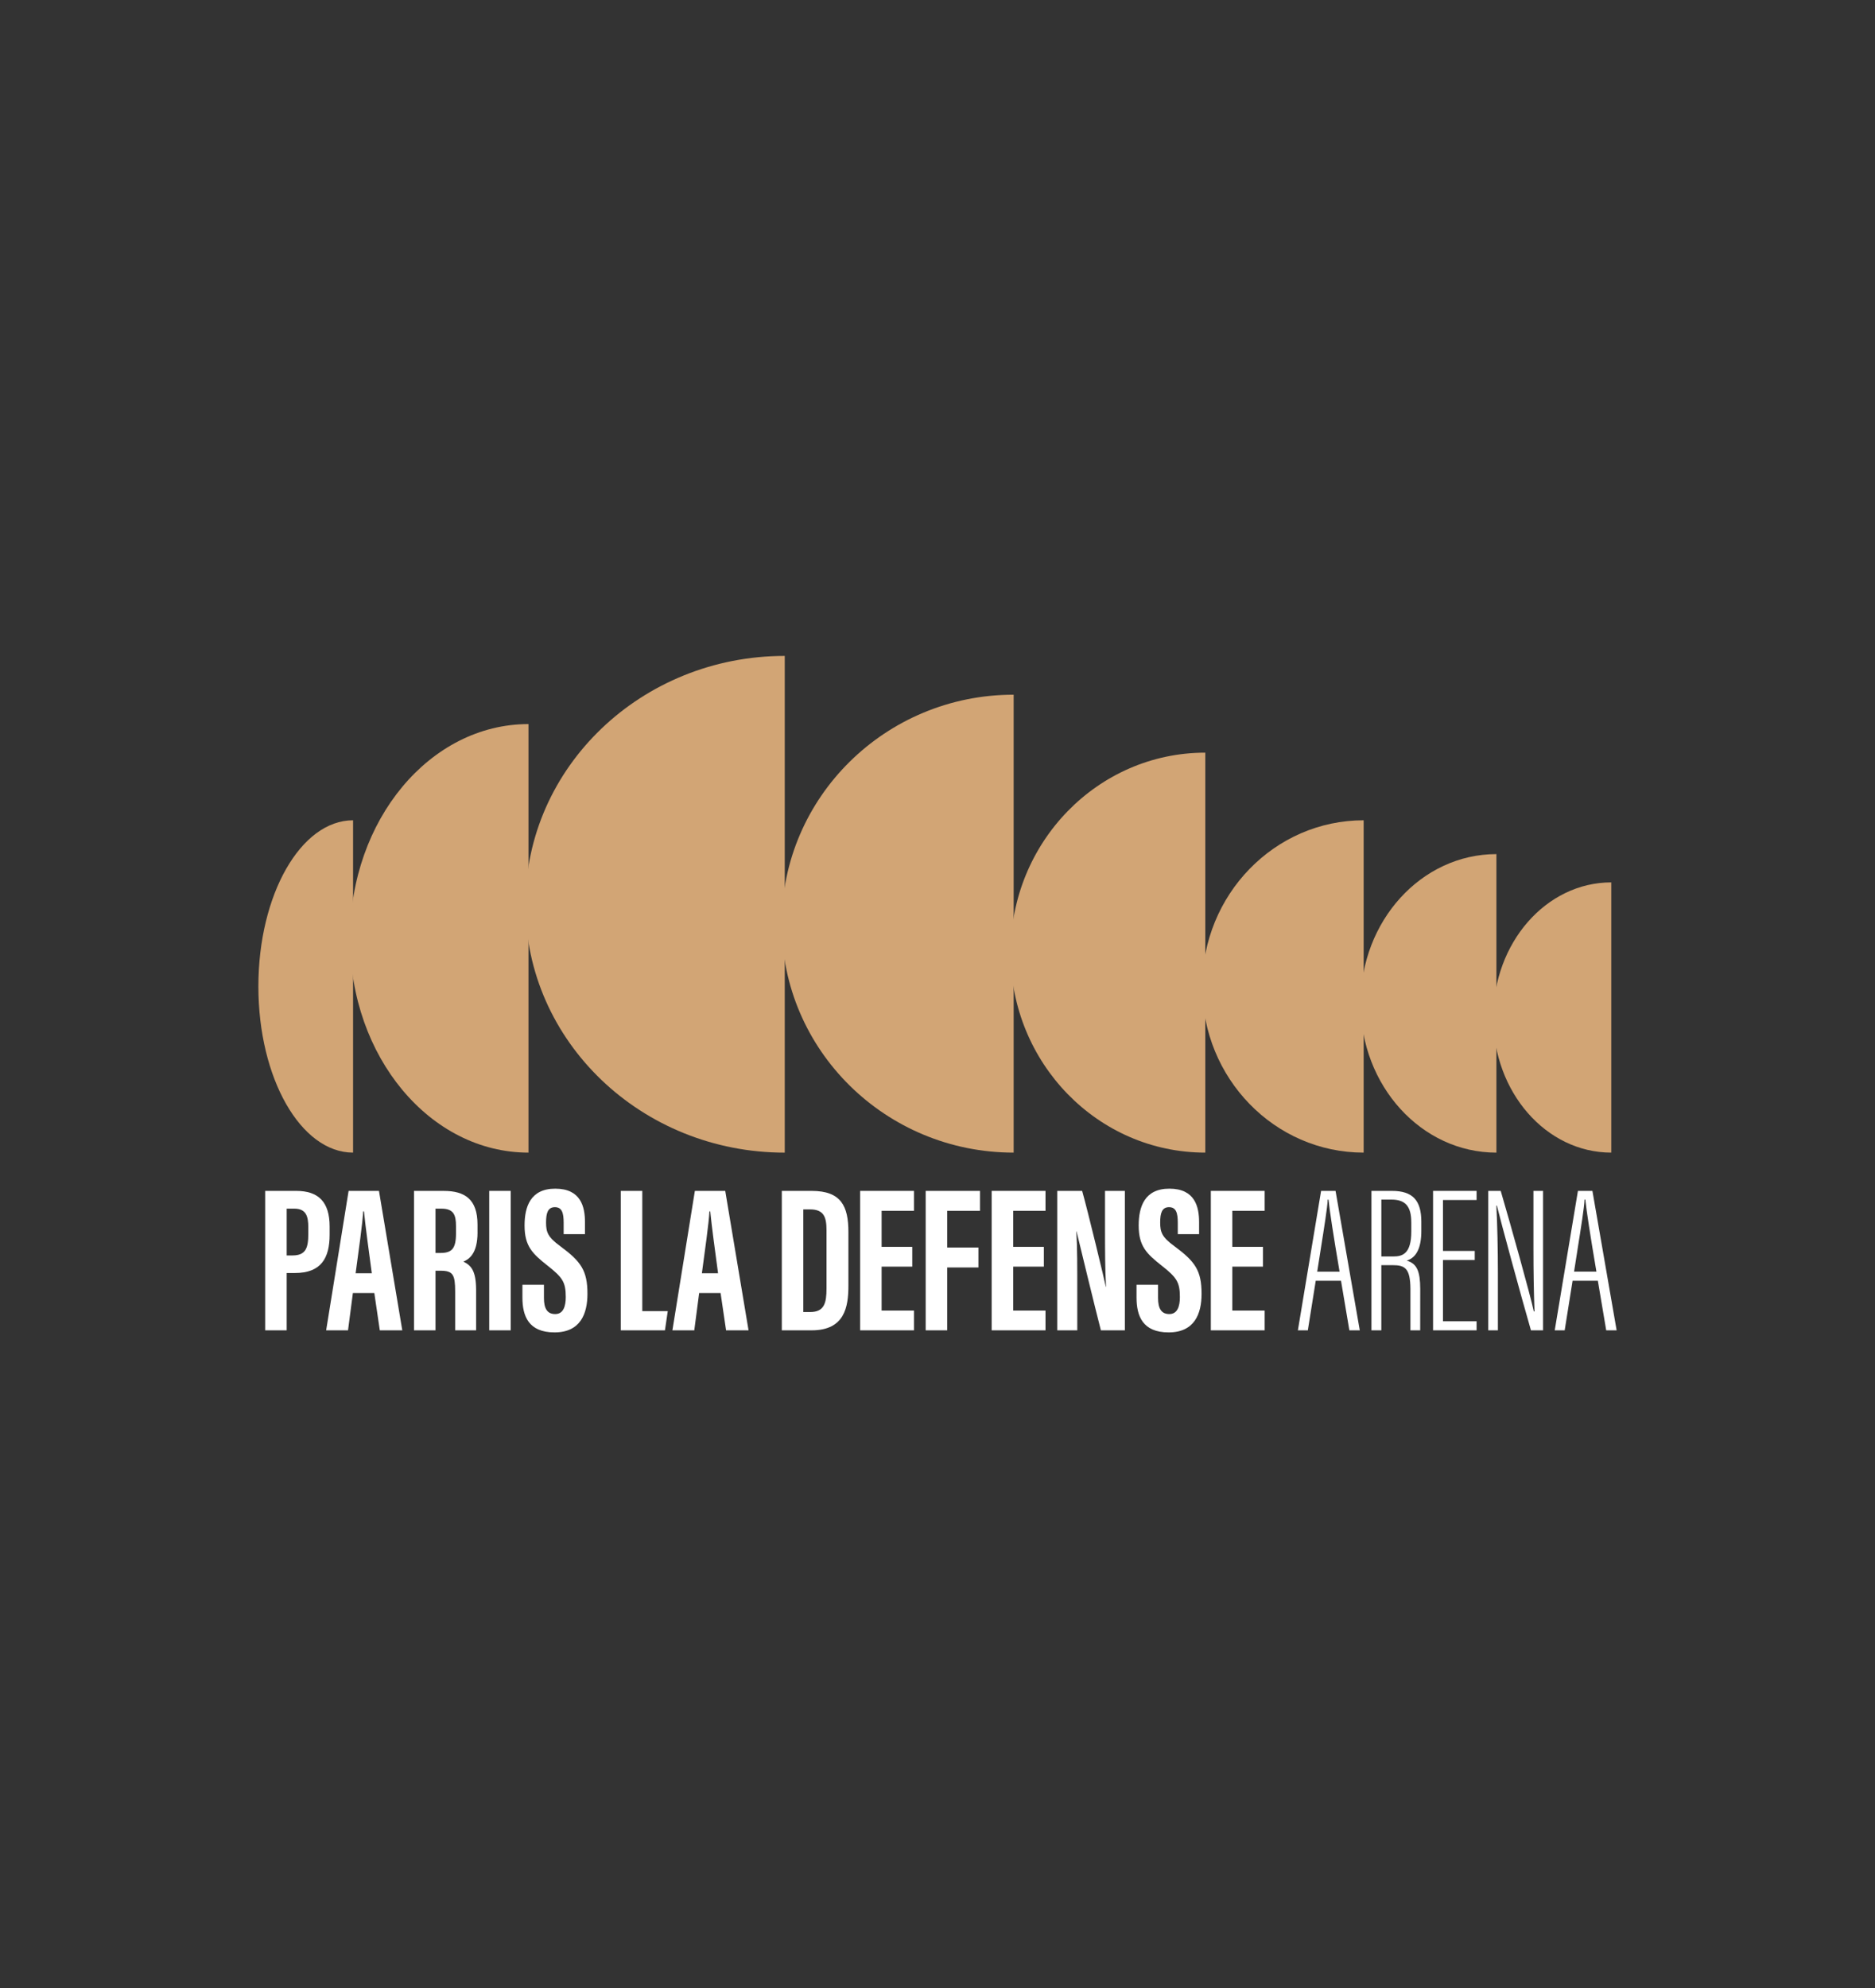 <?xml version="1.0" encoding="UTF-8"?>
<svg id="Calque_1" data-name="Calque 1" xmlns="http://www.w3.org/2000/svg" viewBox="0 0 919.3 974.6">
  <rect x="0" y="0" width="919.3" height="974.6" fill="#333333" stroke="none"/>
  <defs>
    <style>
      .cls-1 {
        fill: #fff;
      }

      .cls-2 {
        fill: #d2a575;
      }
    </style>
  </defs>
  <g>
    <g>
      <path class="cls-1" d="M654.82,583.74h-7.1l-11.34,68.14-.04,.22h4.88l3.88-24.31h12.39l4.1,24.31h5.1l-11.85-68.2-.03-.15Zm-3.86,4.34v-.08h.4v.08c.56,5.5,2.38,17.33,5.41,35.15l.02,.1h-10.97v-.1s.02,0,.02,0c.5-3.29,1.04-6.68,1.57-10l.16-1.03c1.66-10.47,3.23-20.36,3.4-24.12Z"/>
      <path class="cls-1" d="M682.46,583.74h-10.05v68.35h4.85v-31.95h5.57c6.05,0,8.6,1.6,8.69,11.51v20.44h4.79l.02-20.38c-.03-8.67-1.7-12.26-6.37-13.72l-.26-.08,.26-.09c4.59-1.51,6.91-6.37,6.91-14.43v-4.48c0-10.63-4.31-15.17-14.43-15.17Zm9.49,15.39v4.52c0,10.75-4.18,12.23-8.7,12.23h-5.98v-27.87h4.99c6.79,0,9.68,3.33,9.68,11.12Z"/>
      <polygon class="cls-1" points="702.62 652.09 723.96 652.09 723.96 647.65 707.48 647.65 707.48 617.61 723.06 617.61 723.06 613.17 707.48 613.17 707.48 588.21 723.96 588.21 723.96 583.74 702.62 583.74 702.62 652.09"/>
      <path class="cls-1" d="M751.84,612.23c0,10.82,.16,20.52,.51,30.51v.09s-.35,0-.35,0v-.07c-1.37-6.79-11.68-43.66-16.17-58.89l-.04-.13h-6.1v68.35h4.72v-28.33c0-11.4-.28-23.63-.75-32.71v-.09s.26,0,.26,0l.02,.07c1.62,6.81,11.84,44.38,16.64,60.93l.04,.13h5.93v-68.35h-4.71v28.49Z"/>
      <path class="cls-1" d="M780.78,583.89l-.03-.15h-7.1l-11.34,68.14-.04,.22h4.88l3.88-24.31h12.39l4.1,24.31h5.11l-11.85-68.2Zm-3.89,4.19v-.09h.4v.08c.56,5.51,2.38,17.34,5.41,35.15l.02,.1h-10.97v-.1s.02,0,.02,0c.56-3.63,1.15-7.38,1.73-11.03v-.06c1.67-10.45,3.23-20.32,3.39-24.06Z"/>
    </g>
    <g>
      <path class="cls-1" d="M130.02,583.74h15.2c10.86,0,16.39,5.36,16.39,17.45v4.03c0,11.28-4.03,18.77-16.98,18.77h-4.07v28.1h-10.54v-68.35Zm10.54,31.64h2.89c6.57,0,7.7-3.84,7.7-10.51v-3.36c0-4.97-.9-9.06-6.76-9.06h-3.83v22.93Z"/>
      <path class="cls-1" d="M173.02,633.81l-2.39,18.28h-10.72l11.01-68.35h14.89l11.43,68.35h-11.02l-2.69-18.28h-10.51Zm9.27-9.69c-1.56-11.61-3.06-22.63-3.84-30.35h-.38c-.29,5.63-2.35,20.27-3.71,30.35h7.94Z"/>
      <path class="cls-1" d="M234.12,604.15v-3.93c0-12.3-6.14-16.47-16.54-16.47h-14.6v68.35h10.54v-29.23h2.45c6.11,0,7.19,1.91,7.19,10.2v19.03h10.27v-19.84h0c-.03-9.13-2.3-11.99-6.26-13.85,2.65-1.08,6.96-3.76,6.96-14.26Zm-18.18,10.01h-2.42v-21.71h2.98c5.98,0,7.07,3.22,7.07,8.5v3.67c0,7.43-2.05,9.54-7.63,9.54Z"/>
      <path class="cls-1" d="M250.41,583.74v68.35h-10.54v-68.35h10.54Z"/>
      <path class="cls-1" d="M266.69,629.76v6.44c0,5.09,1.53,7.92,5.53,7.92s5.17-3.89,5.17-8.33c0-7.35-1.59-9.63-8.92-15.41-7.36-5.81-11.28-9.52-11.28-19.64,0-9.01,2.73-18.1,15.06-18.09,12.62,.01,14.56,9.01,14.56,16.42v5.87h-10.45v-5.58c0-4.76-.8-7.64-4.3-7.64s-4.33,2.98-4.33,7.51c0,4.83,.92,7.19,6.93,11.59,10.23,7.56,13.36,11.96,13.36,23.39,0,9.7-3.4,18.89-16.15,18.89s-15.73-8.06-15.73-17.06v-6.27h10.54Z"/>
      <path class="cls-1" d="M304.37,583.74h10.54v58.93h12.49l-1.38,9.42h-21.65v-68.35Z"/>
      <path class="cls-1" d="M342.79,633.81l-2.39,18.28h-10.72l11.01-68.35h14.89l11.43,68.35h-11.02l-2.69-18.28h-10.51Zm9.27-9.69c-1.56-11.61-3.06-22.63-3.84-30.35h-.38c-.29,5.63-2.35,20.27-3.71,30.35h7.94Z"/>
      <path class="cls-1" d="M383.32,583.74h14.62c14.5,0,18.03,7.51,18.03,20.2v26.21c0,10.45-1.79,21.94-18.05,21.94h-14.6v-68.35Zm10.54,59.38h3.38c6.93,0,7.99-4.46,7.99-11.54v-28.47c0-6.29-1.11-10.3-8.06-10.3h-3.31v50.31Z"/>
      <path class="cls-1" d="M447.28,620.87h-15.03v21.53h15.86v9.69h-26.4v-68.35h26.4v9.78h-15.86v17.65h15.03v9.69Z"/>
      <path class="cls-1" d="M453.85,583.74h26.63v9.78h-16.08v17.98h15.32v9.78h-15.32v30.8h-10.54v-68.35Z"/>
      <path class="cls-1" d="M511.79,620.87h-15.03v21.53h15.85v9.69h-26.4v-68.35h26.4v9.78h-15.85v17.65h15.03v9.69Z"/>
      <path class="cls-1" d="M518.36,652.09v-68.35h12.21c2.73,9.65,10.88,43.39,11.61,47.01h.11c-.49-8.41-.51-18.02-.51-29.26v-17.75h9.73v68.35h-11.75c-2.16-8.17-11.26-45.65-11.94-48.52h-.1c.5,8.28,.46,17.54,.46,29.83v18.69h-9.82Z"/>
      <path class="cls-1" d="M567.79,629.76v6.44c0,5.09,1.53,7.92,5.53,7.92s5.17-3.89,5.17-8.33c0-7.35-1.59-9.63-8.92-15.41-7.36-5.81-11.28-9.52-11.28-19.64,0-9.01,2.73-18.1,15.06-18.09,12.62,.01,14.56,9.01,14.56,16.42v5.87h-10.45v-5.58c0-4.76-.8-7.64-4.3-7.64s-4.33,2.98-4.33,7.51c0,4.83,.92,7.19,6.93,11.59,10.23,7.56,13.36,11.96,13.36,23.39,0,9.7-3.4,18.89-16.15,18.89s-15.73-8.06-15.73-17.06v-6.27h10.54Z"/>
      <path class="cls-1" d="M619.23,620.87h-15.03v21.53h15.86v9.69h-26.4v-68.35h26.4v9.78h-15.86v17.65h15.03v9.69Z"/>
    </g>
  </g>
  <g>
    <path class="cls-2" d="M126.68,483.53c0-44.98,20.79-81.45,46.43-81.45v162.9c-25.65,0-46.43-36.47-46.43-81.45"/>
    <path class="cls-2" d="M171.62,459.95c0-58.01,39.17-105.03,87.5-105.03v210.06c-48.32,0-87.5-47.02-87.5-105.03"/>
    <path class="cls-2" d="M257.63,443.25c0-67.23,56.92-121.74,127.13-121.74v243.48c-70.21,0-127.13-54.5-127.13-121.74"/>
    <path class="cls-2" d="M383.28,452.75c0-61.98,50.91-112.23,113.71-112.23v224.46c-62.8,0-113.71-50.25-113.71-112.23"/>
    <path class="cls-2" d="M495.5,466.96c0-54.14,42.73-98.03,95.45-98.03v196.05c-52.71,0-95.45-43.89-95.45-98.03"/>
    <path class="cls-2" d="M589.46,483.53c0-44.98,35.43-81.45,79.13-81.45v162.9c-43.7,0-79.13-36.47-79.13-81.45"/>
    <path class="cls-2" d="M667.1,491.82c0-40.41,29.81-73.16,66.58-73.16v146.33c-36.77,0-66.58-32.76-66.58-73.16"/>
    <path class="cls-2" d="M732.14,498.75c0-36.58,25.9-66.23,57.86-66.23v132.46c-31.95,0-57.86-29.65-57.86-66.23"/>
  </g>
</svg>